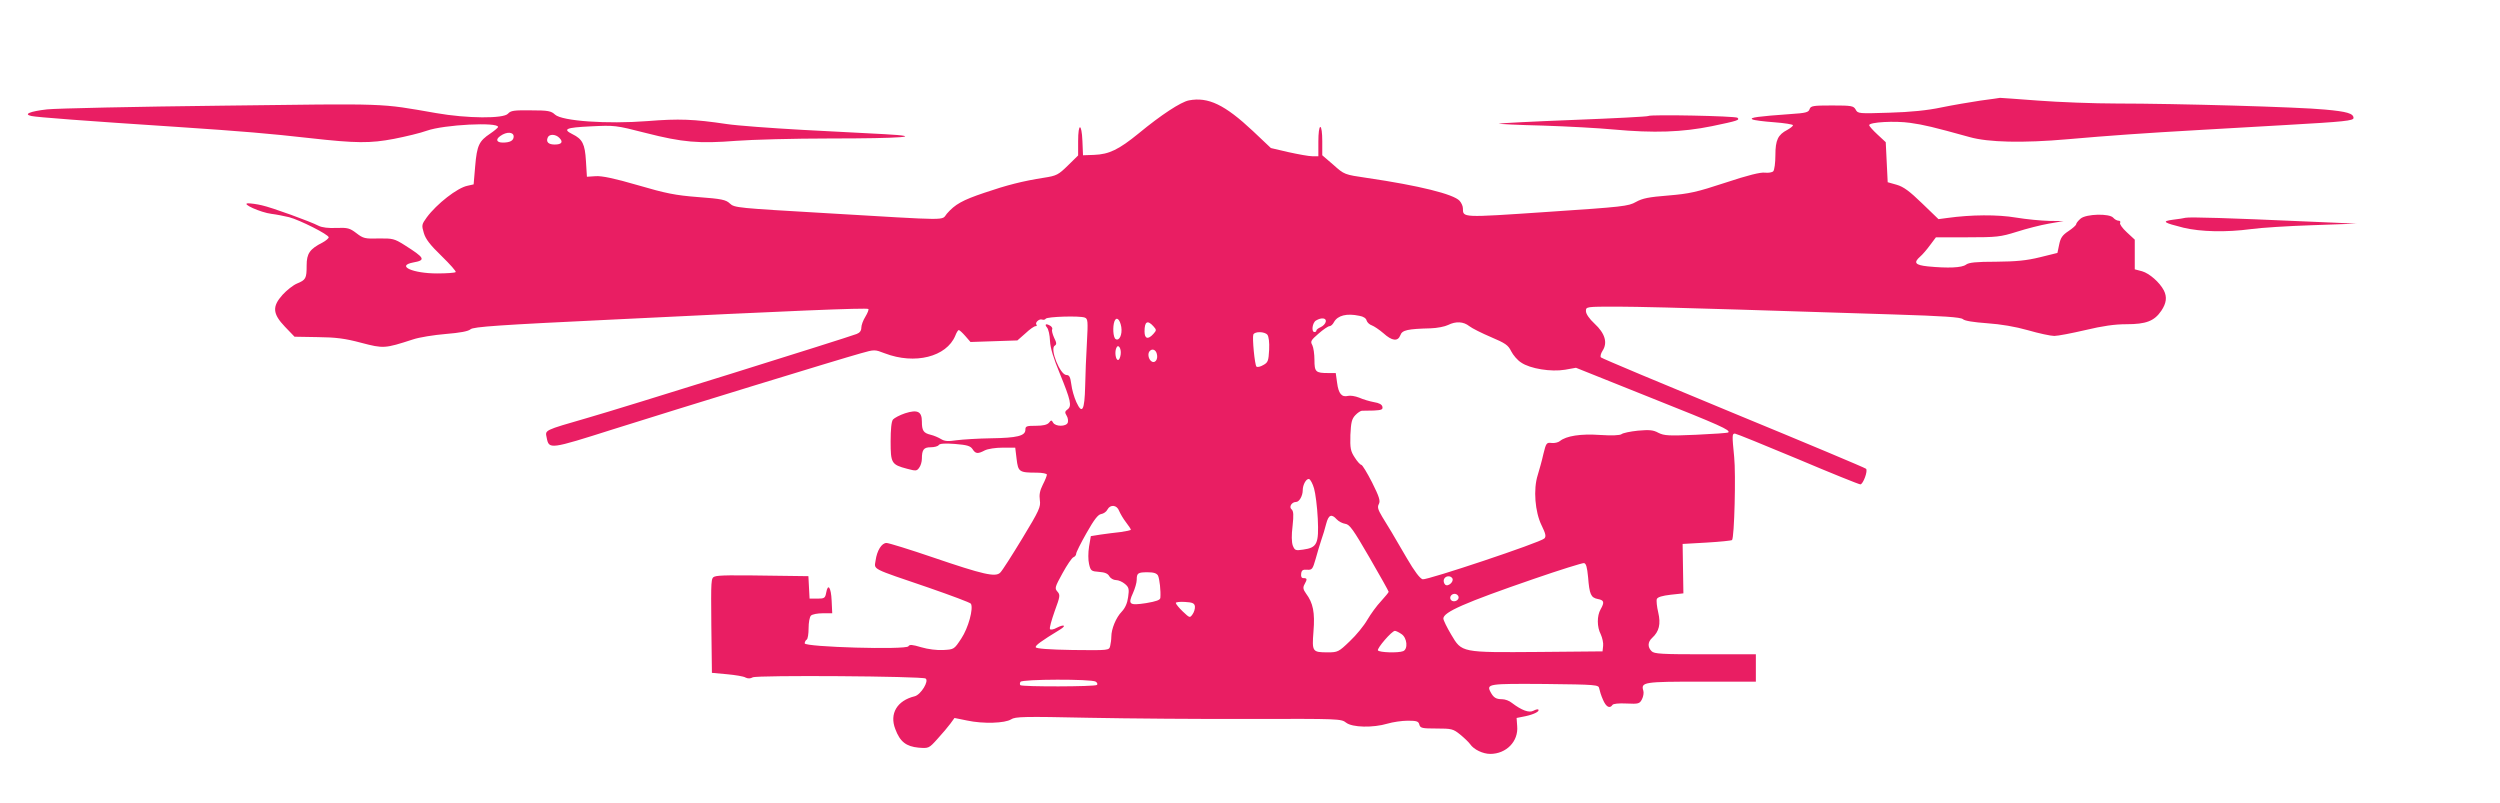 <?xml version="1.0" standalone="no"?>
<!DOCTYPE svg PUBLIC "-//W3C//DTD SVG 20010904//EN"
 "http://www.w3.org/TR/2001/REC-SVG-20010904/DTD/svg10.dtd">
<svg version="1.0" xmlns="http://www.w3.org/2000/svg"
 width="1280pt" height="411pt" viewBox="0 0 1280 411"
 preserveAspectRatio="xMidYMid meet">
<g transform="translate(0,411) scale(0.1,-0.1)"
fill="#e91e63" stroke="none">
<path d="M10140 3595 c-52 -8 -142 -23 -200 -35 -70 -15 -159 -24 -266 -27
-158 -5 -162 -5 -173 16 -11 19 -20 21 -121 21 -98 0 -109 -2 -115 -19 -5 -16
-19 -20 -98 -25 -167 -12 -211 -18 -195 -27 8 -5 59 -11 112 -15 53 -4 96 -11
96 -15 0 -5 -13 -15 -29 -24 -48 -25 -61 -52 -61 -130 0 -39 -5 -76 -11 -82
-6 -6 -25 -9 -43 -7 -21 3 -87 -13 -201 -51 -149 -49 -185 -57 -294 -66 -99
-8 -131 -14 -165 -33 -39 -22 -65 -25 -454 -51 -443 -30 -431 -30 -432 19 0
11 -8 28 -17 38 -31 34 -208 78 -474 117 -116 17 -116 17 -172 67 l-57 49 0
73 c0 41 -4 72 -10 72 -6 0 -10 -32 -10 -75 l0 -75 -31 0 c-17 0 -72 10 -122
21 l-90 21 -92 87 c-144 135 -229 176 -328 157 -41 -8 -142 -74 -257 -169
-102 -83 -151 -107 -228 -110 l-57 -2 -3 73 c-4 94 -22 94 -22 -1 l0 -73 -52
-51 c-49 -48 -58 -53 -123 -63 -109 -17 -191 -38 -305 -77 -113 -38 -150 -59
-192 -107 -31 -36 37 -36 -625 3 -445 26 -463 27 -486 49 -20 19 -41 24 -163
33 -117 9 -165 19 -309 61 -120 35 -183 48 -215 46 l-45 -3 -5 81 c-5 87 -18
112 -69 137 -52 26 -34 34 93 40 123 6 127 6 283 -34 188 -48 271 -55 463 -40
79 6 295 12 480 12 363 0 497 10 280 22 -69 4 -258 14 -420 22 -162 9 -338 22
-390 30 -169 25 -243 28 -405 15 -207 -16 -436 0 -473 33 -20 19 -36 22 -124
22 -86 1 -103 -1 -117 -17 -22 -26 -209 -25 -368 3 -295 51 -227 49 -1095 38
-447 -5 -850 -14 -897 -19 -88 -10 -123 -25 -80 -34 26 -6 274 -25 749 -56
330 -22 471 -34 675 -57 240 -27 311 -27 432 -4 61 12 136 30 169 42 88 31
364 45 364 19 0 -4 -18 -19 -40 -34 -57 -38 -68 -60 -77 -166 l-8 -94 -31 -7
c-52 -10 -158 -93 -209 -162 -26 -36 -27 -40 -15 -80 9 -31 32 -61 91 -118 43
-42 76 -79 72 -82 -3 -4 -46 -7 -95 -7 -125 0 -211 39 -123 56 67 12 61 23
-45 90 -51 32 -60 34 -131 33 -70 -2 -79 0 -114 27 -34 26 -45 29 -102 27 -41
-2 -74 2 -92 11 -42 22 -240 94 -291 105 -25 6 -56 10 -70 10 -38 -1 64 -47
120 -54 25 -3 65 -11 90 -17 54 -14 203 -89 203 -103 0 -5 -15 -18 -32 -27
-65 -33 -81 -56 -81 -117 0 -67 -4 -74 -50 -93 -19 -8 -52 -34 -73 -57 -54
-60 -52 -97 12 -164 l49 -51 118 -2 c94 -1 141 -7 223 -29 115 -30 120 -30
265 17 32 11 108 23 168 28 74 6 116 14 127 24 14 13 144 22 731 50 892 44
1298 61 1306 54 3 -3 -4 -21 -15 -39 -12 -19 -21 -44 -21 -57 0 -15 -8 -26
-24 -32 -55 -21 -1214 -383 -1376 -429 -228 -66 -219 -62 -211 -102 12 -61 15
-60 343 44 336 106 1153 357 1265 388 71 20 71 20 123 0 154 -59 316 -18 361
90 6 16 14 29 18 29 4 0 19 -14 33 -30 l27 -31 120 4 120 4 41 36 c22 21 45
37 52 37 6 0 8 3 5 7 -10 10 13 32 28 27 7 -3 16 -1 19 4 7 11 174 16 200 6
16 -6 17 -18 11 -128 -4 -67 -8 -167 -9 -224 -3 -123 -15 -146 -45 -81 -11 24
-23 65 -26 92 -5 37 -10 47 -25 47 -32 0 -86 134 -60 150 11 7 10 15 -3 41 -8
18 -13 37 -10 42 3 5 -1 13 -8 18 -22 14 -33 10 -19 -7 8 -8 15 -40 16 -70 2
-37 18 -89 50 -166 56 -137 63 -167 40 -184 -14 -10 -15 -16 -5 -32 7 -11 9
-27 6 -36 -8 -21 -63 -21 -75 0 -8 14 -10 14 -21 0 -9 -11 -31 -16 -67 -16
-48 0 -54 -2 -54 -20 0 -32 -43 -42 -175 -44 -66 -1 -146 -6 -177 -10 -45 -7
-62 -5 -80 6 -13 8 -36 18 -53 22 -37 9 -45 21 -45 68 0 52 -23 62 -86 42 -27
-9 -55 -24 -62 -32 -8 -10 -12 -50 -12 -112 0 -111 4 -119 84 -140 45 -12 50
-12 62 5 8 10 14 31 14 46 0 47 10 59 45 59 19 0 37 5 41 11 5 8 31 10 83 6
62 -5 79 -10 90 -26 16 -25 27 -26 63 -7 16 8 55 14 92 14 l64 0 7 -58 c8 -66
13 -70 103 -70 29 0 52 -5 52 -10 0 -6 -9 -29 -21 -52 -15 -30 -19 -51 -15
-79 5 -34 -2 -51 -90 -196 -53 -87 -103 -166 -113 -175 -24 -24 -86 -10 -344
78 -120 41 -227 74 -238 74 -25 0 -49 -39 -56 -90 -7 -48 -27 -37 272 -139
115 -40 212 -76 216 -82 14 -24 -13 -124 -49 -178 -37 -56 -37 -56 -92 -59
-33 -2 -79 4 -113 14 -47 14 -60 15 -66 5 -12 -19 -531 -4 -531 15 0 7 5 16
10 19 6 3 10 30 10 59 0 28 5 57 12 64 7 7 34 12 60 12 l49 0 -3 65 c-3 68
-19 91 -28 40 -5 -27 -9 -30 -45 -30 l-40 0 -3 57 -3 58 -152 2 c-252 4 -307
3 -328 -4 -19 -7 -19 -16 -17 -250 l3 -243 77 -7 c43 -4 86 -11 95 -17 12 -6
25 -6 37 1 22 12 865 6 885 -6 19 -12 -24 -83 -56 -91 -90 -22 -130 -89 -99
-168 24 -65 56 -89 119 -95 52 -4 53 -4 97 45 25 27 54 62 66 78 l21 29 64
-13 c83 -18 195 -14 226 6 21 14 67 15 396 8 205 -4 579 -7 833 -6 449 1 461
1 486 -19 32 -25 138 -27 212 -5 27 8 74 15 104 15 45 0 55 -3 59 -20 5 -18
14 -20 88 -20 77 0 85 -2 120 -30 21 -17 45 -40 52 -50 19 -28 66 -50 103 -50
82 0 145 64 138 142 l-3 42 45 9 c43 9 75 25 66 34 -2 3 -14 0 -25 -6 -22 -12
-60 2 -110 40 -13 11 -35 19 -50 19 -31 0 -44 8 -59 36 -23 43 -11 44 279 42
265 -3 274 -4 277 -23 2 -11 10 -37 19 -57 16 -38 35 -48 49 -27 4 6 32 9 72
7 62 -3 67 -1 79 22 7 14 10 33 7 43 -14 45 2 47 297 47 l279 0 0 70 0 70
-259 0 c-223 0 -262 2 -275 16 -21 21 -20 47 3 68 36 33 45 71 31 131 -7 29
-10 60 -7 68 4 10 28 17 71 22 l65 7 -2 126 -2 127 123 7 c68 4 127 10 130 13
12 12 20 338 11 425 -11 112 -11 120 4 120 6 0 151 -59 321 -130 170 -72 314
-130 321 -130 14 0 40 70 29 80 -5 5 -310 133 -679 285 -368 152 -674 280
-678 285 -5 4 -1 20 8 34 27 41 13 89 -41 139 -27 25 -44 50 -44 64 0 23 0 23
163 23 89 0 367 -7 617 -15 250 -8 608 -19 795 -25 257 -8 343 -14 355 -24 9
-9 56 -16 124 -21 71 -5 143 -17 210 -36 55 -16 116 -29 134 -29 18 0 90 14
159 30 88 21 150 30 210 30 101 0 143 16 179 69 26 39 30 70 13 104 -22 42
-74 87 -111 98 l-38 10 0 76 0 76 -41 38 c-23 21 -38 43 -34 48 3 6 0 11 -8
11 -8 0 -20 7 -27 15 -19 23 -138 20 -167 -4 -13 -11 -23 -24 -23 -29 0 -5
-18 -21 -39 -35 -32 -21 -41 -35 -48 -69 l-9 -43 -89 -22 c-69 -17 -121 -22
-225 -23 -102 0 -140 -4 -154 -15 -21 -16 -92 -19 -195 -9 -66 7 -75 19 -40
50 12 10 35 37 51 59 l30 40 161 0 c150 0 169 2 252 28 50 16 124 35 165 42
l75 13 -73 1 c-40 1 -116 8 -170 17 -94 16 -230 15 -352 -2 l-45 -6 -84 81
c-64 62 -95 85 -130 95 l-46 13 -5 102 -5 103 -42 39 c-24 22 -43 44 -43 48 0
16 133 23 210 12 71 -10 117 -21 305 -73 95 -27 273 -31 500 -11 217 19 386
31 685 48 151 9 347 20 435 25 300 17 345 22 345 36 0 23 -34 33 -146 43 -129
13 -763 31 -1066 31 -117 0 -298 7 -403 15 -104 8 -192 14 -195 14 -3 -1 -48
-7 -100 -14z m-7510 -184 c0 -21 -19 -31 -55 -31 -33 0 -39 16 -13 34 32 23
68 21 68 -3z m234 -7 c21 -21 12 -34 -24 -34 -32 0 -45 13 -36 35 7 20 41 19
60 -1z m4096 -911 c20 -3 35 -13 37 -24 3 -10 15 -21 27 -25 11 -4 38 -22 59
-40 44 -40 74 -44 87 -10 9 26 37 32 155 35 33 1 73 9 89 17 40 20 79 18 109
-6 14 -11 64 -36 111 -56 73 -31 88 -41 103 -72 10 -20 33 -47 51 -58 46 -32
154 -49 225 -37 l56 10 382 -153 c357 -142 410 -166 398 -178 -3 -3 -77 -8
-165 -12 -140 -6 -163 -5 -193 10 -27 15 -47 16 -105 11 -39 -4 -77 -12 -84
-18 -8 -6 -49 -8 -110 -4 -99 7 -173 -5 -205 -31 -8 -7 -28 -12 -43 -10 -26 3
-28 0 -42 -57 -7 -33 -21 -81 -29 -108 -23 -72 -14 -188 20 -257 21 -43 24
-57 14 -67 -21 -21 -600 -214 -623 -209 -14 4 -42 41 -81 108 -75 129 -91 156
-126 212 -22 37 -26 50 -17 66 8 16 2 36 -35 110 -25 49 -50 90 -55 90 -5 0
-21 17 -34 38 -21 32 -24 47 -22 115 3 64 7 82 25 101 12 13 28 23 34 23 7 0
34 1 60 1 40 2 48 5 45 19 -2 12 -17 20 -43 24 -22 4 -56 14 -76 23 -20 8 -46
12 -57 9 -32 -8 -49 11 -56 67 l-7 50 -39 0 c-64 0 -70 6 -70 67 0 30 -5 64
-11 76 -11 19 -7 25 32 59 24 21 49 38 56 38 7 0 17 9 23 21 19 34 65 46 130
32z m-1219 -57 c6 -39 -10 -74 -29 -62 -13 8 -16 64 -6 91 10 26 28 11 35 -29z
m1047 27 c-2 -10 -13 -22 -26 -28 -12 -5 -22 -13 -22 -17 0 -5 -4 -8 -10 -8
-17 0 -11 48 8 59 28 17 54 13 50 -6z m-883 -23 c17 -19 17 -21 0 -40 -27 -30
-45 -25 -45 13 0 51 15 60 45 27z m584 -44 c7 -9 11 -39 9 -77 -3 -57 -6 -65
-30 -78 -15 -9 -30 -12 -35 -8 -9 10 -22 147 -16 164 7 17 58 16 72 -1z m-751
-100 c-2 -15 -7 -28 -13 -29 -12 -2 -19 38 -10 60 9 25 27 1 23 -31z m185 2
c8 -29 -11 -52 -29 -37 -15 12 -19 41 -7 52 13 14 31 6 36 -15z m805 -689 c7
-24 16 -93 19 -154 6 -129 -3 -149 -75 -159 -39 -6 -43 -4 -53 21 -6 17 -7 53
-1 100 6 57 5 76 -5 85 -15 12 0 38 23 38 16 0 34 31 34 60 0 29 19 62 33 57
6 -2 18 -23 25 -48z m-998 -115 c6 -14 21 -40 35 -58 14 -18 25 -35 25 -38 0
-3 -24 -8 -52 -12 -29 -3 -75 -9 -103 -13 l-50 -8 -9 -53 c-5 -32 -5 -69 0
-90 8 -35 12 -37 51 -40 30 -2 46 -9 53 -23 6 -10 21 -19 34 -19 13 0 33 -9
46 -20 20 -17 22 -26 16 -67 -4 -31 -15 -56 -33 -75 -29 -30 -53 -88 -53 -128
0 -14 -3 -35 -6 -48 -6 -22 -6 -22 -192 -20 -120 2 -187 7 -189 14 -3 9 25 30
125 91 34 21 20 28 -17 9 -16 -9 -32 -12 -35 -7 -4 5 8 46 24 92 28 76 29 83
14 100 -15 17 -13 23 26 94 23 42 48 79 56 82 8 3 14 11 14 18 0 7 24 55 53
106 39 69 59 95 75 97 12 2 27 12 32 23 15 28 49 24 60 -7z m1114 -43 c10 -11
30 -21 44 -23 22 -3 40 -28 124 -173 54 -93 98 -172 98 -175 0 -3 -18 -25 -39
-48 -22 -23 -53 -66 -70 -95 -17 -30 -57 -79 -90 -110 -57 -55 -62 -57 -113
-57 -79 0 -81 3 -73 107 8 97 -2 146 -38 194 -15 21 -17 31 -8 47 15 27 14 32
-5 32 -10 0 -14 7 -12 23 2 17 9 22 30 20 26 -2 29 3 44 55 8 31 22 75 29 97
8 22 19 59 25 83 12 46 27 53 54 23z m1287 -296 c7 -88 14 -105 50 -112 32 -6
35 -16 14 -53 -19 -33 -19 -90 1 -128 8 -18 14 -44 12 -59 l-3 -28 -325 -3
c-400 -3 -395 -4 -450 89 -22 37 -40 74 -40 82 0 33 109 81 463 203 133 46
249 82 257 81 11 -2 16 -21 21 -72z m-2202 8 c8 -17 15 -79 12 -114 -1 -11
-20 -18 -73 -27 -86 -13 -94 -7 -67 52 10 22 19 53 19 67 0 35 6 39 56 39 31
0 46 -5 53 -17z m1507 -14 c10 -17 -23 -46 -37 -32 -7 7 -9 19 -6 27 7 18 33
21 43 5z m30 -90 c9 -15 -11 -33 -30 -26 -9 4 -13 13 -10 22 7 17 30 20 40 4z
m-1348 -54 c1 -11 -4 -29 -12 -40 -14 -20 -15 -19 -50 14 -20 19 -36 39 -36
44 0 4 21 7 48 5 38 -2 48 -7 50 -23z m1057 -141 c30 -19 35 -78 9 -88 -25
-10 -122 -7 -129 4 -6 10 71 100 87 100 5 0 20 -7 33 -16z m-1565 -244 c8 -5
11 -13 6 -17 -9 -9 -382 -10 -392 -1 -3 4 -3 11 1 17 8 14 364 15 385 1z"/>
<path d="M8439 3516 c-3 -3 -175 -12 -383 -20 -208 -8 -380 -17 -382 -19 -2
-2 99 -7 225 -10 125 -4 289 -13 362 -20 208 -19 352 -14 504 17 134 28 143
31 131 43 -9 9 -448 18 -457 9z"/>
<path d="M11190 2995 c-8 -2 -37 -7 -65 -10 -59 -8 -49 -15 55 -41 88 -21 218
-24 345 -7 50 7 191 16 315 20 l225 8 -280 12 c-358 16 -576 23 -595 18z"/>
</g>
</svg>
